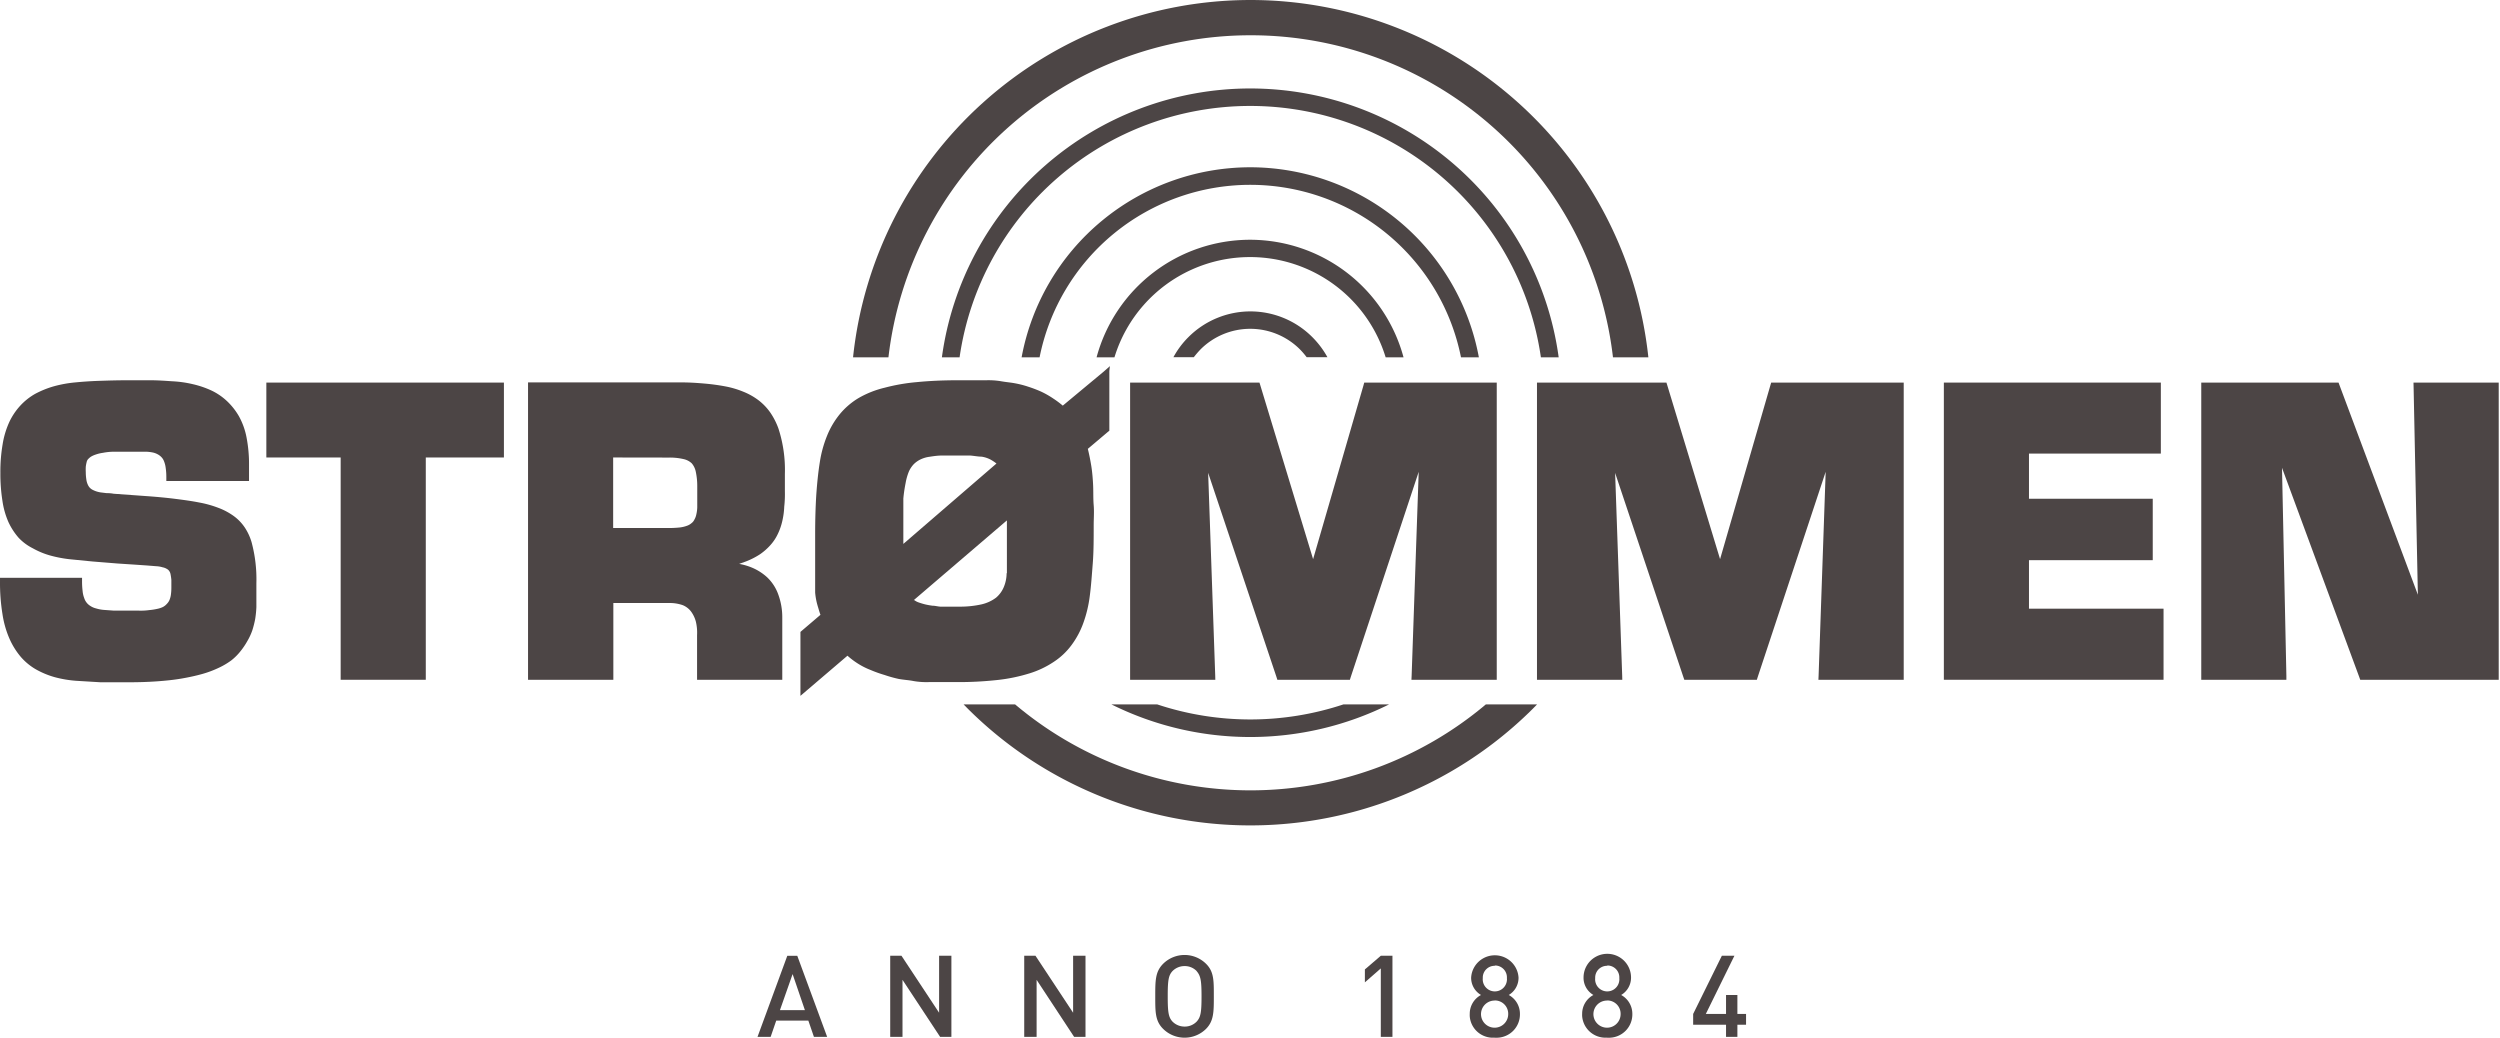 <?xml version="1.0" encoding="UTF-8" standalone="no"?>
<svg
   id="Layer_1"
   data-name="Layer 1"
   viewBox="0 0 251 104.165"
   version="1.1"
   sodipodi:docname="strommen_LogotipasSvetaineiKairiamKampui.svg"
   width="251"
   height="104.165"
   inkscape:version="0.92.4 (5da689c313, 2019-01-14)"
   xmlns:inkscape="http://www.inkscape.org/namespaces/inkscape"
   xmlns:sodipodi="http://sodipodi.sourceforge.net/DTD/sodipodi-0.dtd"
   xmlns="http://www.w3.org/2000/svg"
   xmlns:svg="http://www.w3.org/2000/svg"
   xmlns:rdf="http://www.w3.org/1999/02/22-rdf-syntax-ns#"
   xmlns:cc="http://creativecommons.org/ns#"
   xmlns:dc="http://purl.org/dc/elements/1.1/">
  <sodipodi:namedview
     pagecolor="#ffffff"
     bordercolor="#666666"
     borderopacity="1"
     objecttolerance="10"
     gridtolerance="10"
     guidetolerance="10"
     inkscape:pageopacity="0"
     inkscape:pageshadow="2"
     inkscape:window-width="1920"
     inkscape:window-height="1016"
     id="namedview56"
     showgrid="false"
     inkscape:zoom="1.2932802"
     inkscape:cx="134.15559"
     inkscape:cy="55.839999"
     inkscape:window-x="0"
     inkscape:window-y="27"
     inkscape:window-maximized="1"
     inkscape:current-layer="Layer_1"
     inkscape:showpageshadow="0"
     inkscape:pagecheckerboard="0"
     inkscape:deskcolor="#d1d1d1" />
  <defs
     id="defs4">
    <style
       id="style2">.cls-1{fill:#26315e;}</style>
  </defs>
  <title
     id="title6">logoArtboard 1</title>
  <g
     id="Layer_1-2"
     data-name="Layer 1-2"
     transform="matrix(0.935,0,0,0.933,5.5401083e-4,-4.7336329e-8)"
     style="fill:#4c4545;fill-opacity:1;stroke-width:1.343"
     inkscape:export-filename="StrommenTimberLeftLogo176pxwide.svg"
     inkscape:export-xdpi="96"
     inkscape:export-ydpi="96">
    <path
       class="cls-1"
       d="m 87.4,111.58 -0.6,-1.75 h -3.45 l -0.6,1.75 h -1.41 l 3.2,-8.73 h 1.07 l 3.21,8.73 z m -2.29,-6.76 -1.36,3.88 h 2.68 z"
       id="path8"
       inkscape:connector-curvature="0"
       style="fill:#4c4545;fill-opacity:1;stroke-width:1.83" />
    <polygon
       class="cls-1"
       points="96.8,102.85 100.84,108.98 100.84,102.85 102.16,102.85 102.16,111.58 100.95,111.58 96.91,105.44 96.91,111.58 95.59,111.58 95.59,102.85 "
       id="polygon10"
       style="fill:#4c4545;fill-opacity:1;stroke-width:1.83" />
    <polygon
       class="cls-1"
       points="111.19,102.85 115.23,108.98 115.23,102.85 116.56,102.85 116.56,111.58 115.34,111.58 111.31,105.44 111.31,111.58 109.98,111.58 109.98,102.85 "
       id="polygon12"
       style="fill:#4c4545;fill-opacity:1;stroke-width:1.83" />
    <path
       class="cls-1"
       d="m 129.5,110.72 a 3.27,3.27 0 0 1 -4.6,0 c -0.86,-0.85 -0.85,-1.82 -0.85,-3.51 0,-1.69 0,-2.65 0.85,-3.5 a 3.27,3.27 0 0 1 4.6,0 c 0.86,0.85 0.84,1.82 0.84,3.5 0,1.68 0,2.66 -0.84,3.51 m -1,-6.22 a 1.77,1.77 0 0 0 -1.3,-0.54 1.81,1.81 0 0 0 -1.3,0.54 c -0.43,0.47 -0.51,1 -0.51,2.71 0,1.71 0.08,2.25 0.51,2.72 a 1.81,1.81 0 0 0 1.3,0.54 1.77,1.77 0 0 0 1.3,-0.54 c 0.43,-0.47 0.52,-1 0.52,-2.72 0,-1.72 -0.1,-2.21 -0.53,-2.71 z"
       id="path14"
       inkscape:connector-curvature="0"
       style="fill:#4c4545;fill-opacity:1;stroke-width:1.83" />
    <polygon
       class="cls-1"
       points="148.27,111.58 148.27,104.21 146.56,105.71 146.56,104.32 148.27,102.85 149.52,102.85 149.52,111.58 "
       id="polygon16"
       style="fill:#4c4545;fill-opacity:1;stroke-width:1.83" />
    <path
       class="cls-1"
       d="m 160.5,111.66 a 2.49,2.49 0 0 1 -2.68,-2.3 1.93,1.93 0 0 1 0,-0.24 2.29,2.29 0 0 1 1.21,-2.05 2.14,2.14 0 0 1 -1.06,-1.88 2.55,2.55 0 0 1 5.09,0 2.15,2.15 0 0 1 -1.05,1.88 2.31,2.31 0 0 1 1.2,2.05 2.51,2.51 0 0 1 -2.47,2.55 h -0.23 m 0,-4 a 1.46,1.46 0 1 0 1.44,1.48 v 0 a 1.43,1.43 0 0 0 -1.37,-1.49 h -0.07 z m 0,-3.74 a 1.27,1.27 0 0 0 -1.29,1.25 v 0.09 a 1.3,1.3 0 0 0 2.59,0.23 0.89,0.89 0 0 0 0,-0.23 1.28,1.28 0 0 0 -1.19,-1.37 h -0.11 z"
       id="path18"
       inkscape:connector-curvature="0"
       style="fill:#4c4545;fill-opacity:1;stroke-width:1.83" />
    <path
       class="cls-1"
       d="m 172.57,111.66 a 2.51,2.51 0 0 1 -2.68,-2.32 1.7,1.7 0 0 1 0,-0.22 2.29,2.29 0 0 1 1.21,-2.05 2.14,2.14 0 0 1 -1.06,-1.88 2.55,2.55 0 1 1 5.1,0 2.16,2.16 0 0 1 -1.06,1.88 2.31,2.31 0 0 1 1.2,2.05 2.51,2.51 0 0 1 -2.47,2.55 h -0.23 m 0,-4 a 1.46,1.46 0 1 0 1.44,1.48 v 0 a 1.43,1.43 0 0 0 -1.37,-1.49 h -0.07 z m 0,-3.74 a 1.27,1.27 0 0 0 -1.29,1.25 v 0.09 a 1.3,1.3 0 0 0 2.59,0.23 0.89,0.89 0 0 0 0,-0.23 1.28,1.28 0 0 0 -1.19,-1.37 h -0.11 z"
       id="path20"
       inkscape:connector-curvature="0"
       style="fill:#4c4545;fill-opacity:1;stroke-width:1.83" />
    <polygon
       class="cls-1"
       points="181.81,109.11 184.89,102.85 186.24,102.85 183.17,109.11 185.34,109.11 185.34,107.07 186.56,107.07 186.56,109.11 187.49,109.11 187.49,110.27 186.56,110.27 186.56,111.58 185.34,111.58 185.34,110.27 181.81,110.27 "
       id="polygon22"
       style="fill:#4c4545;fill-opacity:1;stroke-width:1.83" />
    <polygon
       class="cls-1"
       points="236.37,41.17 236.78,41.17 250.82,41.17 251.11,41.17 251.21,41.44 259.63,64 259.17,41.59 259.16,41.17 259.58,41.17 267.89,41.17 268.31,41.17 268.31,41.59 268.31,72.73 268.31,73.15 267.89,73.15 253.73,73.15 253.44,73.15 253.34,72.87 245.04,50.34 245.51,72.72 245.51,73.15 245.09,73.15 236.78,73.15 236.37,73.15 236.37,72.73 236.37,41.59 "
       id="polygon24"
       style="fill:#4c4545;fill-opacity:1;stroke-width:1.83" />
    <polygon
       class="cls-1"
       points="231.16,60.28 230.74,60.28 217.87,60.28 217.87,65.5 231.9,65.5 232.32,65.5 232.32,65.92 232.32,72.73 232.32,73.15 231.9,73.15 209.15,73.15 208.73,73.15 208.73,72.73 208.73,41.59 208.73,41.17 209.15,41.17 231.61,41.17 232.03,41.17 232.03,41.59 232.03,48.4 232.03,48.81 231.61,48.81 217.87,48.81 217.87,53.67 230.74,53.67 231.16,53.67 231.16,54.09 231.16,59.86 "
       id="polygon26"
       style="fill:#4c4545;fill-opacity:1;stroke-width:1.83" />
    <polygon
       class="cls-1"
       points="174.19,72.72 174.2,73.15 173.77,73.15 165.46,73.15 165.04,73.15 165.04,72.73 165.04,41.59 165.04,41.17 165.46,41.17 178.63,41.17 178.94,41.17 179.03,41.46 184.7,60.17 190.1,41.47 190.19,41.17 190.5,41.17 204,41.17 204.42,41.17 204.42,41.59 204.42,72.73 204.42,73.15 204,73.15 195.69,73.15 195.26,73.15 195.28,72.72 196.04,50.77 188.74,72.86 188.65,73.15 188.34,73.15 181.16,73.15 180.86,73.15 180.76,72.86 173.43,50.89 "
       id="polygon28"
       style="fill:#4c4545;fill-opacity:1;stroke-width:1.83" />
    <polygon
       class="cls-1"
       points="130.49,72.72 130.5,73.15 130.07,73.15 121.76,73.15 121.35,73.15 121.35,72.73 121.35,41.59 121.35,41.17 121.76,41.17 134.93,41.17 135.24,41.17 135.33,41.46 141,60.17 146.41,41.47 146.49,41.17 146.81,41.17 160.3,41.17 160.72,41.17 160.72,41.59 160.72,72.73 160.72,73.15 160.3,73.15 152,73.15 151.56,73.15 151.58,72.72 152.34,50.77 145.04,72.86 144.95,73.15 144.65,73.15 137.46,73.15 137.16,73.15 137.07,72.86 129.73,50.88 "
       id="polygon30"
       style="fill:#4c4545;fill-opacity:1;stroke-width:1.83" />
    <path
       class="cls-1"
       d="m 65.84,49.23 v 7.59 h 6 a 11.12,11.12 0 0 0 1.16,-0.06 3.36,3.36 0 0 0 0.76,-0.18 1.49,1.49 0 0 0 0.49,-0.28 1,1 0 0 0 0.31,-0.38 1.8,1.8 0 0 0 0.21,-0.56 3.86,3.86 0 0 0 0.1,-0.75 v -2.22 a 7.54,7.54 0 0 0 -0.16,-1.64 2,2 0 0 0 -0.43,-0.89 1.85,1.85 0 0 0 -0.85,-0.45 v 0 A 6.51,6.51 0 0 0 71.84,49.24 Z M 65.42,73.15 H 56.7 v -32 h 16.45 c 0.91,0 1.76,0.06 2.56,0.13 a 22.23,22.23 0 0 1 2.23,0.31 9.88,9.88 0 0 1 1.92,0.58 7,7 0 0 1 1.6,0.91 6,6 0 0 1 1.25,1.31 7.62,7.62 0 0 1 0.88,1.73 14.45,14.45 0 0 1 0.69,4.88 v 1.87 a 12.25,12.25 0 0 1 -0.07,1.66 8.14,8.14 0 0 1 -0.21,1.55 6.44,6.44 0 0 1 -0.47,1.36 4.89,4.89 0 0 1 -0.78,1.19 6.26,6.26 0 0 1 -1.12,1 8,8 0 0 1 -1.54,0.79 l -0.72,0.26 a 6.63,6.63 0 0 1 1.06,0.28 5.66,5.66 0 0 1 1.93,1.15 4.75,4.75 0 0 1 1.22,1.89 7.11,7.11 0 0 1 0.42,2.46 v 6.69 h -9.15 v -4.8 A 5.13,5.13 0 0 0 74.72,66.89 3.22,3.22 0 0 0 74.2,65.8 2.13,2.13 0 0 0 73.31,65.12 4.23,4.23 0 0 0 71.86,64.89 h -6 v 8.26 z"
       id="path32"
       inkscape:connector-curvature="0"
       style="fill:#4c4545;fill-opacity:1;stroke-width:1.83" />
    <polygon
       class="cls-1"
       points="53.69,41.17 54.11,41.17 54.11,41.59 54.11,48.81 54.11,49.23 53.69,49.23 45.72,49.23 45.72,72.73 45.72,73.15 45.3,73.15 36.99,73.15 36.58,73.15 36.58,72.73 36.58,49.23 29.02,49.23 28.6,49.23 28.6,48.81 28.6,41.59 28.6,41.17 29.02,41.17 "
       id="polygon34"
       style="fill:#4c4545;fill-opacity:1;stroke-width:1.83" />
    <path
       class="cls-1"
       d="m 11.44,53.07 a 3.34,3.34 0 0 1 0.75,0.06 v 0 l 3.45,0.25 c 1.15,0.08 2.21,0.18 3.16,0.3 0.95,0.12 1.82,0.24 2.57,0.39 a 11.46,11.46 0 0 1 2.08,0.58 7,7 0 0 1 1.62,0.86 4.93,4.93 0 0 1 1.19,1.22 5.85,5.85 0 0 1 0.75,1.6 15.4,15.4 0 0 1 0.52,4.43 v 2.57 a 11.27,11.27 0 0 1 -0.13,1.29 10.38,10.38 0 0 1 -0.31,1.22 v 0 A 6.42,6.42 0 0 1 26.55,69 v 0 a 7.7,7.7 0 0 1 -0.72,1.07 v 0 a 5.91,5.91 0 0 1 -1,1 7.92,7.92 0 0 1 -1.38,0.81 11.18,11.18 0 0 1 -1.78,0.66 c -0.65,0.18 -1.37,0.34 -2.18,0.48 -0.81,0.14 -1.68,0.23 -2.65,0.3 -0.97,0.07 -2,0.1 -3.17,0.1 -1,0 -1.93,0 -2.86,0 L 8.17,73.26 A 12.21,12.21 0 0 1 5.84,72.86 9,9 0 0 1 3.84,72.02 6.29,6.29 0 0 1 2.21,70.66 8,8 0 0 1 1,68.69 10.47,10.47 0 0 1 0.26,66.05 20.93,20.93 0 0 1 0,62.6 v -0.42 h 8.81 v 0.42 a 8.39,8.39 0 0 0 0.06,1 v 0 a 2.73,2.73 0 0 0 0.17,0.75 1.52,1.52 0 0 0 0.67,0.86 v 0 a 1.89,1.89 0 0 0 0.6,0.26 3.84,3.84 0 0 0 0.82,0.16 l 1.11,0.08 h 2.7 a 6.46,6.46 0 0 0 1.1,-0.06 6.1,6.1 0 0 0 0.84,-0.13 2.57,2.57 0 0 0 0.61,-0.2 1.46,1.46 0 0 0 0.41,-0.32 1.41,1.41 0 0 0 0.27,-0.37 v 0 a 2.26,2.26 0 0 0 0.17,-0.56 5.66,5.66 0 0 0 0.06,-0.82 V 62.4 a 6.17,6.17 0 0 0 -0.09,-0.62 0.81,0.81 0 0 0 -0.14,-0.33 v 0 a 0.64,0.64 0 0 0 -0.24,-0.22 v 0 a 1.3,1.3 0 0 0 -0.46,-0.18 2.78,2.78 0 0 0 -0.7,-0.12 l -1,-0.08 -1.3,-0.09 v 0 l -1.83,-0.12 v 0 L 9.92,60.42 7.49,60.18 A 13.29,13.29 0 0 1 5.33,59.76 8.43,8.43 0 0 1 3.52,59 5.42,5.42 0 0 1 2,57.87 7.12,7.12 0 0 1 0.91,56.19 v 0 a 8.76,8.76 0 0 1 -0.65,-2.3 18.85,18.85 0 0 1 -0.22,-3 17.5,17.5 0 0 1 0.24,-3.07 9.29,9.29 0 0 1 0.72,-2.41 7,7 0 0 1 1.18,-1.76 6.59,6.59 0 0 1 1.6,-1.27 10.22,10.22 0 0 1 2,-0.81 13.14,13.14 0 0 1 2.32,-0.42 c 0.82,-0.08 1.7,-0.14 2.62,-0.17 0.92,-0.03 1.91,-0.06 2.92,-0.06 h 2.49 c 0.84,0 1.62,0.06 2.38,0.11 a 12,12 0 0 1 2.23,0.32 10.06,10.06 0 0 1 2,0.69 6.48,6.48 0 0 1 1.65,1.14 7.1,7.1 0 0 1 1.27,1.62 7.64,7.64 0 0 1 0.81,2.26 v 0 a 15.08,15.08 0 0 1 0.27,3 v 1.7 h -8.88 v -0.42 a 6.73,6.73 0 0 0 -0.07,-1 2.71,2.71 0 0 0 -0.17,-0.68 v 0 a 1.29,1.29 0 0 0 -0.27,-0.45 1.57,1.57 0 0 0 -0.38,-0.3 2,2 0 0 0 -0.53,-0.21 4.43,4.43 0 0 0 -0.72,-0.09 h -3.59 a 6.61,6.61 0 0 0 -1.09,0.12 4,4 0 0 0 -0.78,0.19 2.45,2.45 0 0 0 -0.52,0.24 v 0 a 1.93,1.93 0 0 0 -0.3,0.27 0.73,0.73 0 0 0 -0.14,0.31 v 0 a 3.86,3.86 0 0 0 -0.09,0.49 5.42,5.42 0 0 0 0,0.57 5.25,5.25 0 0 0 0.06,0.79 1.91,1.91 0 0 0 0.14,0.52 v 0 a 1.25,1.25 0 0 0 0.21,0.35 1.13,1.13 0 0 0 0.27,0.22 2.76,2.76 0 0 0 0.93,0.31 l 0.65,0.08"
       id="path36"
       inkscape:connector-curvature="0"
       style="fill:#4c4545;fill-opacity:1;stroke-width:1.83" />
    <path
       class="cls-1"
       d="m 97,55.83 v 2.7 l 10,-8.65 a 5,5 0 0 0 -0.61,-0.41 3,3 0 0 0 -1,-0.33 c -0.38,0 -0.79,-0.09 -1.22,-0.12 h -1.36 c -0.48,0 -1.16,0 -1.65,0 -0.49,0 -0.94,0.07 -1.32,0.13 a 3.19,3.19 0 0 0 -1,0.29 2.69,2.69 0 0 0 -0.71,0.5 A 2.81,2.81 0 0 0 97.6,50.73 6,6 0 0 0 97.24,52 16.06,16.06 0 0 0 97,53.64 c 0,0.61 0,1.36 0,2.19 m 11.12,5.85 V 56 l -10,8.58 h 0.06 a 1.63,1.63 0 0 0 0.47,0.25 c 0.23,0.08 0.46,0.15 0.7,0.21 a 7.82,7.82 0 0 0 0.78,0.14 v 0 c 0.27,0 0.54,0.08 0.82,0.1 H 103 a 10.36,10.36 0 0 0 2.42,-0.25 4.12,4.12 0 0 0 1.53,-0.71 3,3 0 0 0 0.83,-1.13 3.92,3.92 0 0 0 0.31,-1.51 z m 11,-21.75 v 6.42 l -0.15,0.12 -2.16,1.83 c 0.15,0.61 0.27,1.22 0.37,1.83 0.1,0.61 0.17,1.42 0.2,2.13 0.03,0.71 0,1.4 0.06,2.11 0.06,0.71 0,1.46 0,2.12 0,1.48 0,2.86 -0.1,4.14 -0.1,1.28 -0.18,2.44 -0.32,3.5 a 13.45,13.45 0 0 1 -0.7,2.93 9.17,9.17 0 0 1 -1.27,2.37 7.43,7.43 0 0 1 -1.91,1.8 9.93,9.93 0 0 1 -2.59,1.23 18,18 0 0 1 -3.41,0.71 38,38 0 0 1 -4.4,0.23 h -3 A 8.08,8.08 0 0 1 98.11,73.29 C 97.57,73.18 97.03,73.16 96.5,73.06 A 13.3,13.3 0 0 1 95,72.64 13.57,13.57 0 0 1 93.49,72.1 v 0 A 7.79,7.79 0 0 1 92,71.33 8.31,8.31 0 0 1 91,70.56 l -4.36,3.73 -0.69,0.59 V 68 l 0.15,-0.13 2,-1.71 C 88.04,66 87.99,65.84 87.94,65.67 87.89,65.5 87.77,65.12 87.7,64.83 a 7.55,7.55 0 0 1 -0.17,-1.06 v -6.24 q 0,-2.31 0.12,-4.26 c 0.09,-1.29 0.21,-2.47 0.38,-3.53 a 12.6,12.6 0 0 1 0.8,-2.9 8.92,8.92 0 0 1 1.37,-2.3 7.79,7.79 0 0 1 2,-1.71 10.43,10.43 0 0 1 2.8,-1.11 v 0 a 20.25,20.25 0 0 1 3.45,-0.6 c 1.31,-0.13 2.77,-0.2 4.38,-0.2 h 3.08 a 8.18,8.18 0 0 1 1.55,0.1 c 0.55,0.1 1,0.13 1.49,0.22 a 10.27,10.27 0 0 1 1.45,0.37 13.71,13.71 0 0 1 1.39,0.53 9.72,9.72 0 0 1 1.33,0.76 v 0 a 10.43,10.43 0 0 1 1,0.75 l 4.38,-3.65 0.68,-0.6 z"
       id="path38"
       inkscape:connector-curvature="0"
       style="fill:#4c4545;fill-opacity:1;stroke-width:1.83" />
    <path
       class="cls-1"
       d="m 149.16,75.8 a 33.42,33.42 0 0 1 -29.82,0 h 4.92 a 31.67,31.67 0 0 0 20,0 z"
       id="path40"
       inkscape:connector-curvature="0"
       style="fill:#4c4545;fill-opacity:1;stroke-width:1.83" />
    <path
       class="cls-1"
       d="m 165.05,75.8 -0.44,0.45 a 42.92,42.92 0 0 1 -60.7,0 v 0 L 103.47,75.8 H 109 a 39.16,39.16 0 0 0 50.55,0 z"
       id="path42"
       inkscape:connector-curvature="0"
       style="fill:#4c4545;fill-opacity:1;stroke-width:1.83" />
    <path
       class="cls-1"
       d="m 134.23,25.8 a 17.08,17.08 0 0 1 16.48,12.65 h -1.92 a 15.22,15.22 0 0 0 -29.12,0 h -1.92 A 17.08,17.08 0 0 1 134.23,25.8"
       id="path44"
       inkscape:connector-curvature="0"
       style="fill:#4c4545;fill-opacity:1;stroke-width:1.83" />
    <path
       class="cls-1"
       d="M 134.25,0 A 43,43 0 0 1 177,38.45 h -3.8 a 39.16,39.16 0 0 0 -77.8,0 H 91.6 A 42.94,42.94 0 0 1 134.25,0"
       id="path46"
       inkscape:connector-curvature="0"
       style="fill:#4c4545;fill-opacity:1;stroke-width:1.83" />
    <path
       class="cls-1"
       d="m 134.25,9.52 a 33.43,33.43 0 0 1 33.12,28.93 h -1.91 a 31.53,31.53 0 0 0 -62.42,0 h -1.9 A 33.43,33.43 0 0 1 134.25,9.52"
       id="path48"
       inkscape:connector-curvature="0"
       style="fill:#4c4545;fill-opacity:1;stroke-width:1.83" />
    <path
       class="cls-1"
       d="m 134.25,18 a 25,25 0 0 1 24.55,20.45 h -1.92 a 23.07,23.07 0 0 0 -45.25,0 H 109.7 A 25,25 0 0 1 134.25,18"
       id="path50"
       inkscape:connector-curvature="0"
       style="fill:#4c4545;fill-opacity:1;stroke-width:1.83" />
    <path
       class="cls-1"
       d="m 134.25,33.51 a 9.39,9.39 0 0 1 6.66,2.76 v 0 a 9.64,9.64 0 0 1 1.63,2.17 h -2.23 a 8.4,8.4 0 0 0 -0.73,-0.85 v 0 a 7.54,7.54 0 0 0 -10.66,0 9.9,9.9 0 0 0 -0.73,0.85 H 126 a 9.31,9.31 0 0 1 1.62,-2.17 v 0 a 9.41,9.41 0 0 1 6.66,-2.76"
       id="path52"
       inkscape:connector-curvature="0"
       style="fill:#4c4545;fill-opacity:1;stroke-width:1.83" />
  </g>
</svg>
